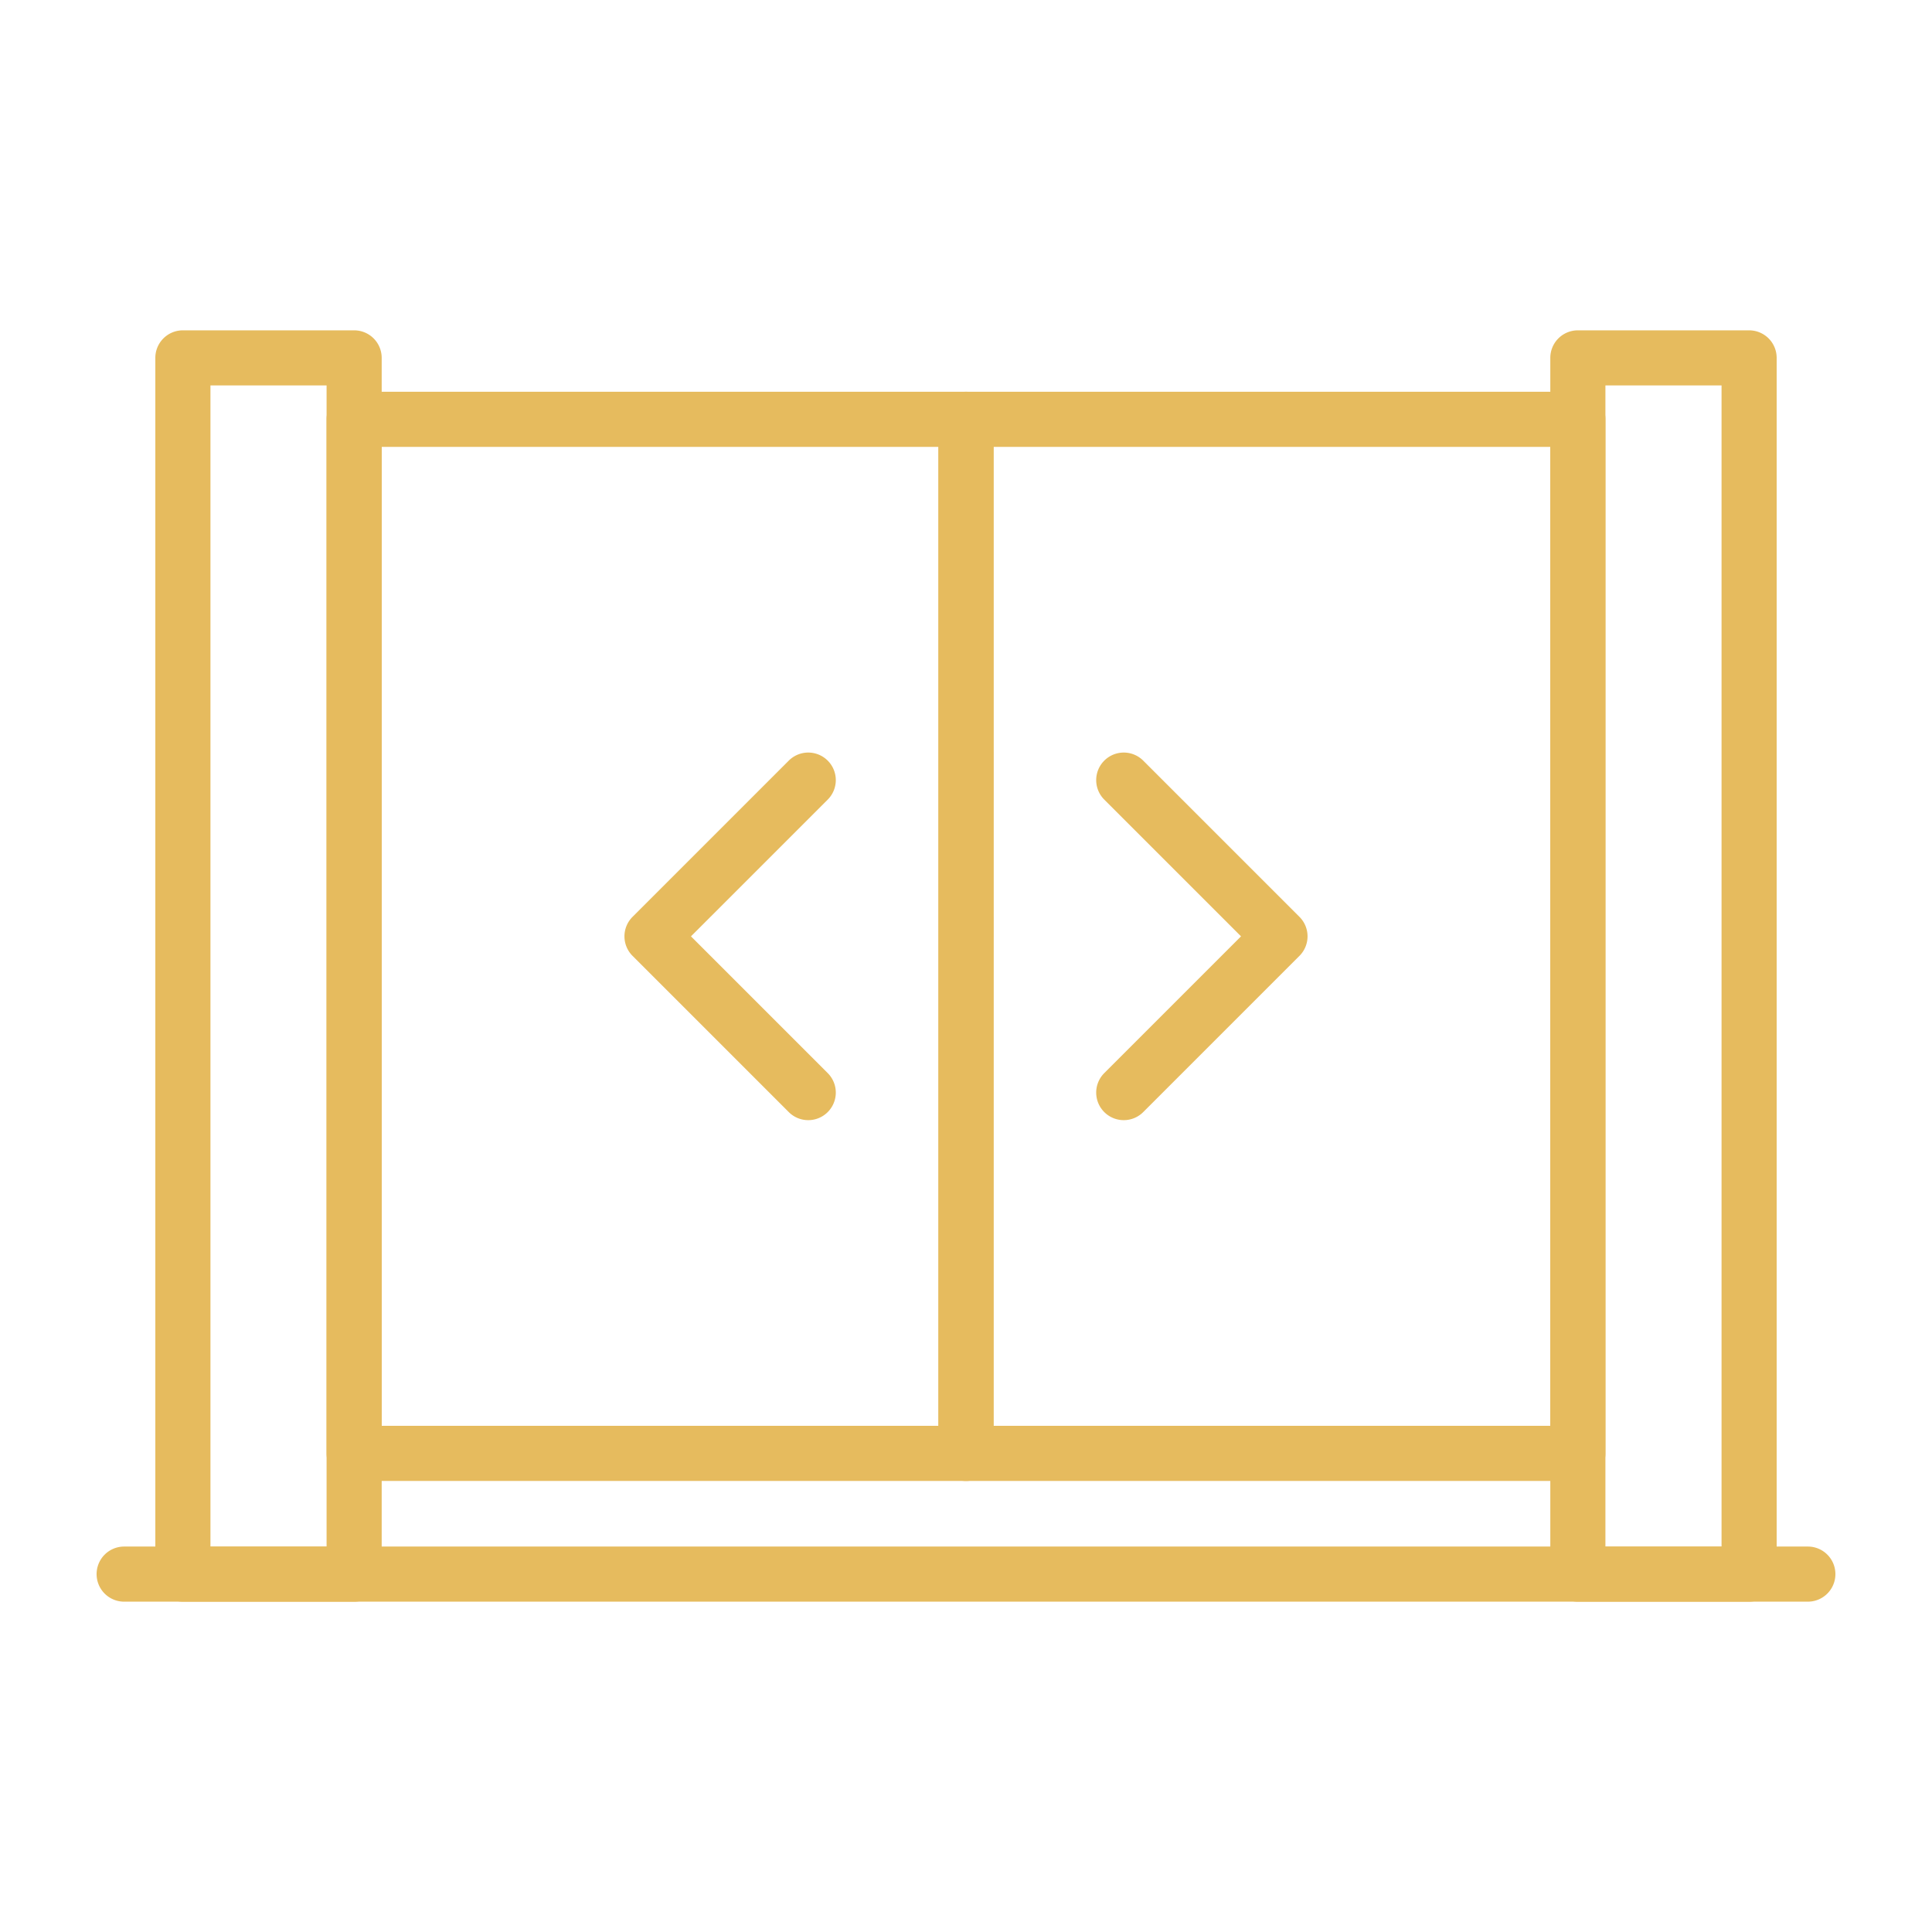 <?xml version="1.0" encoding="UTF-8"?> <svg xmlns="http://www.w3.org/2000/svg" xmlns:xlink="http://www.w3.org/1999/xlink" version="1.1" width="512" height="512" x="0" y="0" viewBox="0 0 500 500" style="enable-background:new 0 0 512 512" xml:space="preserve" class=""><g><path d="M250.003 383.27H91.649a7.132 7.132 0 0 1-7.132-7.132v-267.62a7.131 7.131 0 0 1 7.132-7.132h158.354a7.131 7.131 0 0 1 7.132 7.132v267.62a7.133 7.133 0 0 1-7.132 7.132zM98.781 369.006h144.091V115.649H98.781z" fill="#e6bb5e" opacity="1" data-original="#000000"></path><path d="M91.649 414.51H47.331a7.132 7.132 0 0 1-7.132-7.132V92.622a7.131 7.131 0 0 1 7.132-7.132h44.318a7.13 7.13 0 0 1 7.132 7.132v314.757a7.131 7.131 0 0 1-7.132 7.131zm-37.185-14.263h30.054V99.753H54.464zM209.174 289.893a7.104 7.104 0 0 1-5.043-2.089l-40.434-40.434a7.13 7.13 0 0 1 0-10.085l40.434-40.434a7.128 7.128 0 0 1 10.084 0 7.13 7.13 0 0 1 0 10.085l-35.391 35.391 35.391 35.392a7.13 7.13 0 0 1 0 10.085 7.1 7.1 0 0 1-5.041 2.089zM408.351 383.27H250.003a7.131 7.131 0 0 1-7.132-7.132v-267.62a7.13 7.13 0 0 1 7.132-7.132h158.348a7.131 7.131 0 0 1 7.132 7.132v267.62a7.133 7.133 0 0 1-7.132 7.132zm-151.217-14.264h144.085V115.649H257.134z" fill="#e6bb5e" opacity="1" data-original="#000000"></path><path d="M452.668 414.51H408.35a7.132 7.132 0 0 1-7.132-7.132V92.622a7.131 7.131 0 0 1 7.132-7.132h44.318a7.131 7.131 0 0 1 7.132 7.132v314.757a7.132 7.132 0 0 1-7.132 7.131zm-37.186-14.263h30.054V99.753h-30.054zM290.827 289.893a7.104 7.104 0 0 1-5.043-2.089 7.13 7.13 0 0 1 0-10.085l35.392-35.392-35.392-35.391a7.13 7.13 0 0 1 0-10.085 7.13 7.13 0 0 1 10.085 0l40.433 40.434a7.13 7.13 0 0 1 0 10.085l-40.433 40.434a7.103 7.103 0 0 1-5.042 2.089z" fill="#e6bb5e" opacity="1" data-original="#000000"></path><path d="M467.868 414.51H32.132A7.131 7.131 0 0 1 25 407.378a7.131 7.131 0 0 1 7.132-7.132h435.736a7.132 7.132 0 1 1 0 14.264z" fill="#e6bb5e" opacity="1" data-original="#000000"></path></g></svg> 